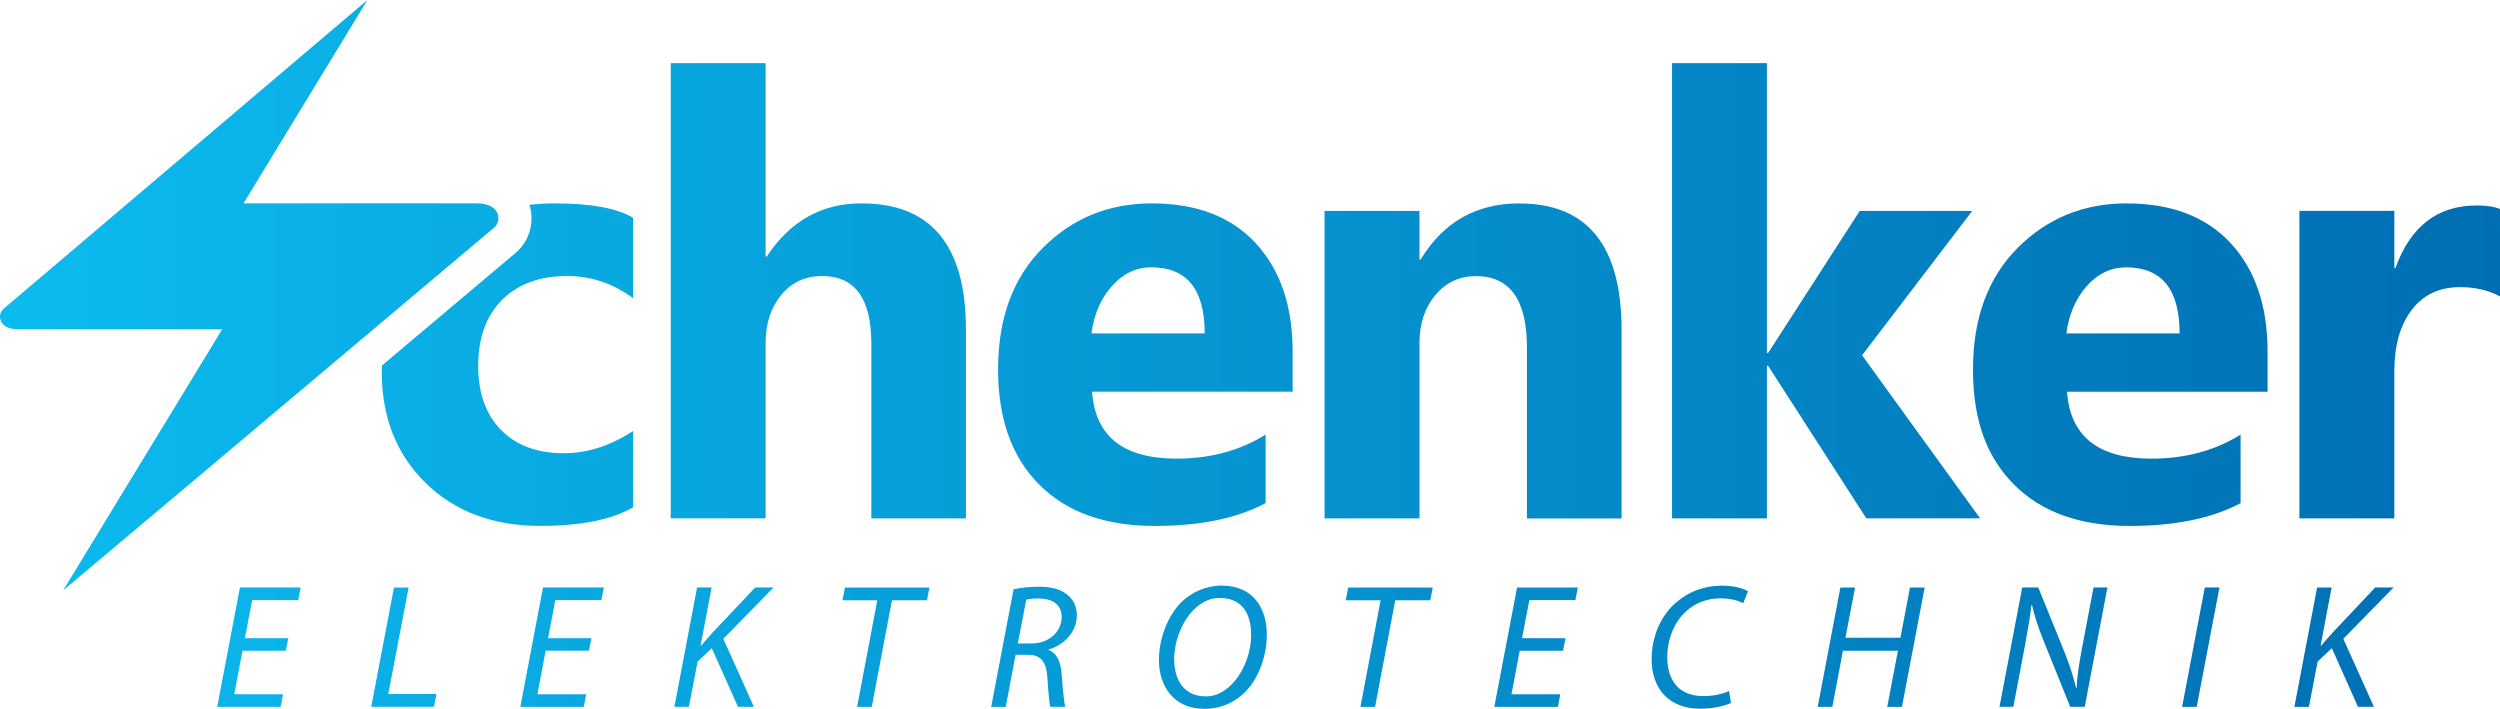 <?xml version="1.0" encoding="UTF-8"?>
<svg xmlns="http://www.w3.org/2000/svg" xmlns:xlink="http://www.w3.org/1999/xlink" id="Ebene_1" data-name="Ebene 1" viewBox="0 0 717.86 203.52">
  <defs>
    <style>
      .cls-1 {
        fill: url(#Unbenannter_Verlauf);
        stroke-width: 0px;
      }
    </style>
    <linearGradient id="Unbenannter_Verlauf" data-name="Unbenannter Verlauf" x1=".8" y1="51.78" x2="718.66" y2="51.78" gradientTransform="translate(-.8 153.54) scale(1 -1)" gradientUnits="userSpaceOnUse">
      <stop offset="0" stop-color="#0bbbef"></stop>
      <stop offset="1" stop-color="#006eb3"></stop>
    </linearGradient>
  </defs>
  <path class="cls-1" d="m247.36,58.4c-11.45,0-20.5,5.09-27.18,15.26h-.34V18.12h-27.24v130.72h27.24v-50.35c0-5.57,1.5-10.17,4.49-13.8,2.99-3.62,6.9-5.43,11.73-5.43,9.42,0,14.14,6.47,14.14,19.4v50.19h27.16s0-54.24,0-54.24c0-24.15-10.01-36.22-30-36.21Zm83.39,0c-12.42,0-22.89,4.28-31.39,12.86-8.52,8.56-12.77,20.18-12.77,34.83,0,14.14,3.93,25.17,11.82,33.07,7.87,7.91,18.93,11.86,33.19,11.86,13.05,0,23.66-2.19,31.81-6.56v-19.66c-7.36,4.59-15.89,6.89-25.6,6.89-15.25,0-23.32-6.4-24.23-19.22h57.59v-11.47c0-13.11-3.52-23.49-10.56-31.13-7.05-7.65-17-11.47-29.87-11.47Zm-17.34,37.34c.69-5.4,2.63-9.91,5.83-13.54,3.18-3.62,6.96-5.44,11.34-5.44,10.22,0,15.35,6.32,15.34,18.97h-32.51Zm122.89-37.34c-12.41,0-21.87,5.38-28.38,16.13h-.33v-13.97h-27.25v88.3s27.26,0,27.26,0v-50.35c0-5.58,1.52-10.17,4.56-13.79,3.04-3.62,6.92-5.44,11.64-5.44,9.78,0,14.65,6.84,14.65,20.53v49.06h27.18v-54.06c0-24.25-9.79-36.39-29.32-36.39Zm130.04,2.16h-32.33l-26.3,40.79h-.35V18.12s-27.24,0-27.24,0v130.73h27.24v-43.81h.35l28.2,43.8h32.67s-33.9-46.82-33.9-46.82l31.65-41.48Zm44.34-2.16c-12.41,0-22.88,4.28-31.4,12.86-8.49,8.56-12.75,20.18-12.75,34.83s3.94,25.17,11.81,33.07c7.87,7.91,18.95,11.86,33.2,11.86,13.05,0,23.65-2.18,31.83-6.55v-19.66c-7.37,4.59-15.91,6.89-25.63,6.89-15.22,0-23.3-6.41-24.21-19.22h57.59v-11.47c0-13.11-3.52-23.49-10.55-31.13-7.04-7.64-17.01-11.47-29.88-11.47Zm-17.33,37.34c.69-5.41,2.63-9.91,5.8-13.54,3.21-3.62,6.98-5.43,11.36-5.43,10.23,0,15.35,6.32,15.35,18.97h-32.51Zm117.79-36.74c-11.21,0-18.96,5.98-23.29,17.93h-.33v-16.38h-27.26v88.3h27.26v-42.16c0-7.48,1.66-13.38,5-17.73,3.33-4.34,7.96-6.51,13.88-6.51,4.37,0,8.18.89,11.47,2.67v-25.09c-1.61-.69-3.85-1.04-6.73-1.04Zm-559.11-.2c1.53,4.97.01,10.44-3.93,13.78-3.04,2.59-18.96,16-38.43,32.38-.02.62-.04,1.25-.04,1.9,0,13,4.21,23.59,12.59,31.82,8.4,8.22,19.37,12.32,32.94,12.33,11.62,0,20.49-1.78,26.64-5.35v-21.91c-6.49,4.26-13.14,6.39-19.91,6.39-7.65,0-13.65-2.23-18.03-6.69-4.36-4.45-6.56-10.59-6.55-18.41,0-8.05,2.3-14.35,6.86-18.93,4.57-4.56,10.77-6.85,18.58-6.85,7,0,13.37,2.13,19.05,6.38v-23.11c-4.64-2.75-12.18-4.14-22.59-4.14-2.49,0-4.86.16-7.18.4Zm-10.1,6.53c2.07-1.76,2.04-6.93-5.1-6.94h-66.91L105.5,0s-11.15,9.44-26.06,22.11C50.13,46.98,5.96,84.48,1.01,88.68c-1.76,1.49-1.73,5.89,4.35,5.89h58.43l-45.67,74.97s115.02-96.75,123.8-104.21Zm74.92,103.37l-12.09,12.79c-1.03,1.17-2.19,2.39-3.37,3.85l-.22.02,3.17-16.67h-4.18s-6.51,34.27-6.51,34.27h4.16s2.5-13.01,2.5-13.01l4.09-3.82,7.51,16.83h4.58l-8.79-19.53,14.42-14.74h-5.27Zm25.06,3.66h10l-5.8,30.61h4.21l5.8-30.61h10.06l.71-3.66h-24.26l-.72,3.66Zm-92.51,30.61h18.23l.69-3.62h-14.01s2.36-12.51,2.36-12.51h12.45l.7-3.58h-12.45s2.09-10.96,2.09-10.96h13.22s.7-3.61.7-3.61h-17.46s-6.51,34.28-6.51,34.28Zm-87.05,0h18.23l.7-3.62h-14.02l2.36-12.5h12.45s.71-3.59.71-3.59h-12.47s2.09-10.96,2.09-10.96h13.23s.71-3.61.71-3.61h-17.45s-6.52,34.28-6.52,34.28Zm564.23,0h4.19l6.53-34.28h-4.21s-6.51,34.28-6.51,34.28Zm-509.25-34.27h-4.21s-6.52,34.26-6.52,34.26h18.01l.7-3.68h-13.82s5.84-30.59,5.84-30.59Zm428.34,14.43h-15.77s2.77-14.43,2.77-14.43h-4.22s-6.51,34.27-6.51,34.27h4.21l3.03-16.11h15.79l-3.06,16.11h4.22l6.53-34.27h-4.22l-2.75,14.44Zm-247.15-14.66c-2.55,0-5.37.26-7.48.73l-6.43,33.77h4.18l2.83-14.94h3.74c3.4,0,5.13,1.94,5.4,6.66.24,3.96.6,7.53.79,8.27h4.38c-.47-1.38-.7-4.66-1.08-9.43-.27-3.51-1.39-6.08-3.79-6.89v-.12c4.33-1.22,8.15-4.93,8.15-9.91,0-2.33-.95-4.3-2.53-5.66-1.83-1.68-4.76-2.48-8.19-2.48Zm-2.47,16.29h-3.77l2.38-12.55c.8-.22,1.88-.36,3.56-.36,3.86,0,6.62,1.64,6.63,5.31,0,4.12-3.45,7.61-8.79,7.61Zm185.51-12.01c-4.71,3.91-7.31,10.06-7.31,16.52,0,8.74,5.26,14.23,13.9,14.23,3.86,0,6.96-.79,8.9-1.65l-.56-3.45c-1.89.95-4.73,1.48-7.32,1.48-7.62,0-10.42-5.06-10.42-11.19,0-5.19,2.03-10.03,5.26-13.04,2.63-2.46,6.23-3.84,9.81-3.84,3.04,0,5.45.64,6.73,1.41l1.37-3.4c-.88-.69-3.62-1.65-7.43-1.65-5,0-9.36,1.6-12.91,4.59Zm116.13,14.12c-.88,4.8-1.25,7.64-1.42,10.72l-.12.05c-.72-2.94-1.5-5.65-3.01-9.55l-7.86-19.4h-4.61l-6.53,34.27h3.98s3.39-17.91,3.39-17.91c.87-4.67,1.43-8.1,1.81-11.29l.15-.06c.75,3.24,1.52,5.65,3.17,9.89l7.82,19.37h4.16s6.51-34.27,6.51-34.27h-3.99s-3.45,18.17-3.45,18.17Zm-168.59,16.1h18.24s.69-3.62.69-3.62h-14.02l2.36-12.5h12.45s.69-3.59.69-3.59h-12.47l2.1-10.96h13.22s.71-3.6.71-3.6h-17.46s-6.53,34.27-6.53,34.27Zm-78.3-34.83c-4.47,0-8.84,1.94-11.83,5.01-3.92,4.13-6.19,10.53-6.19,16.42,0,7.29,4.14,13.96,12.99,13.96h.05c4.82,0,8.96-1.9,12.03-5.14,3.8-4.04,5.91-10.39,5.91-16.19,0-7.33-3.73-14.04-12.95-14.05Zm-4.46,31.82h-.06c-6.65,0-9.13-5.15-9.13-10.72,0-7.87,5.32-17.53,13.03-17.54,7.48,0,9.07,5.81,9.07,10.67,0,8.27-5.63,17.59-12.92,17.59Zm335.67-31.26l-12.06,12.79c-1.04,1.17-2.2,2.39-3.38,3.85l-.22.03,3.16-16.67h-4.17s-6.52,34.27-6.52,34.27h4.17s2.51-13.02,2.51-13.02l4.08-3.83,7.5,16.84h4.58l-8.79-19.53,14.42-14.74h-5.28Zm-295.6,3.66h10.02l-5.79,30.61h4.2l5.8-30.61h10.05l.72-3.66h-24.27s-.73,3.66-.73,3.66Z"></path>
</svg>
